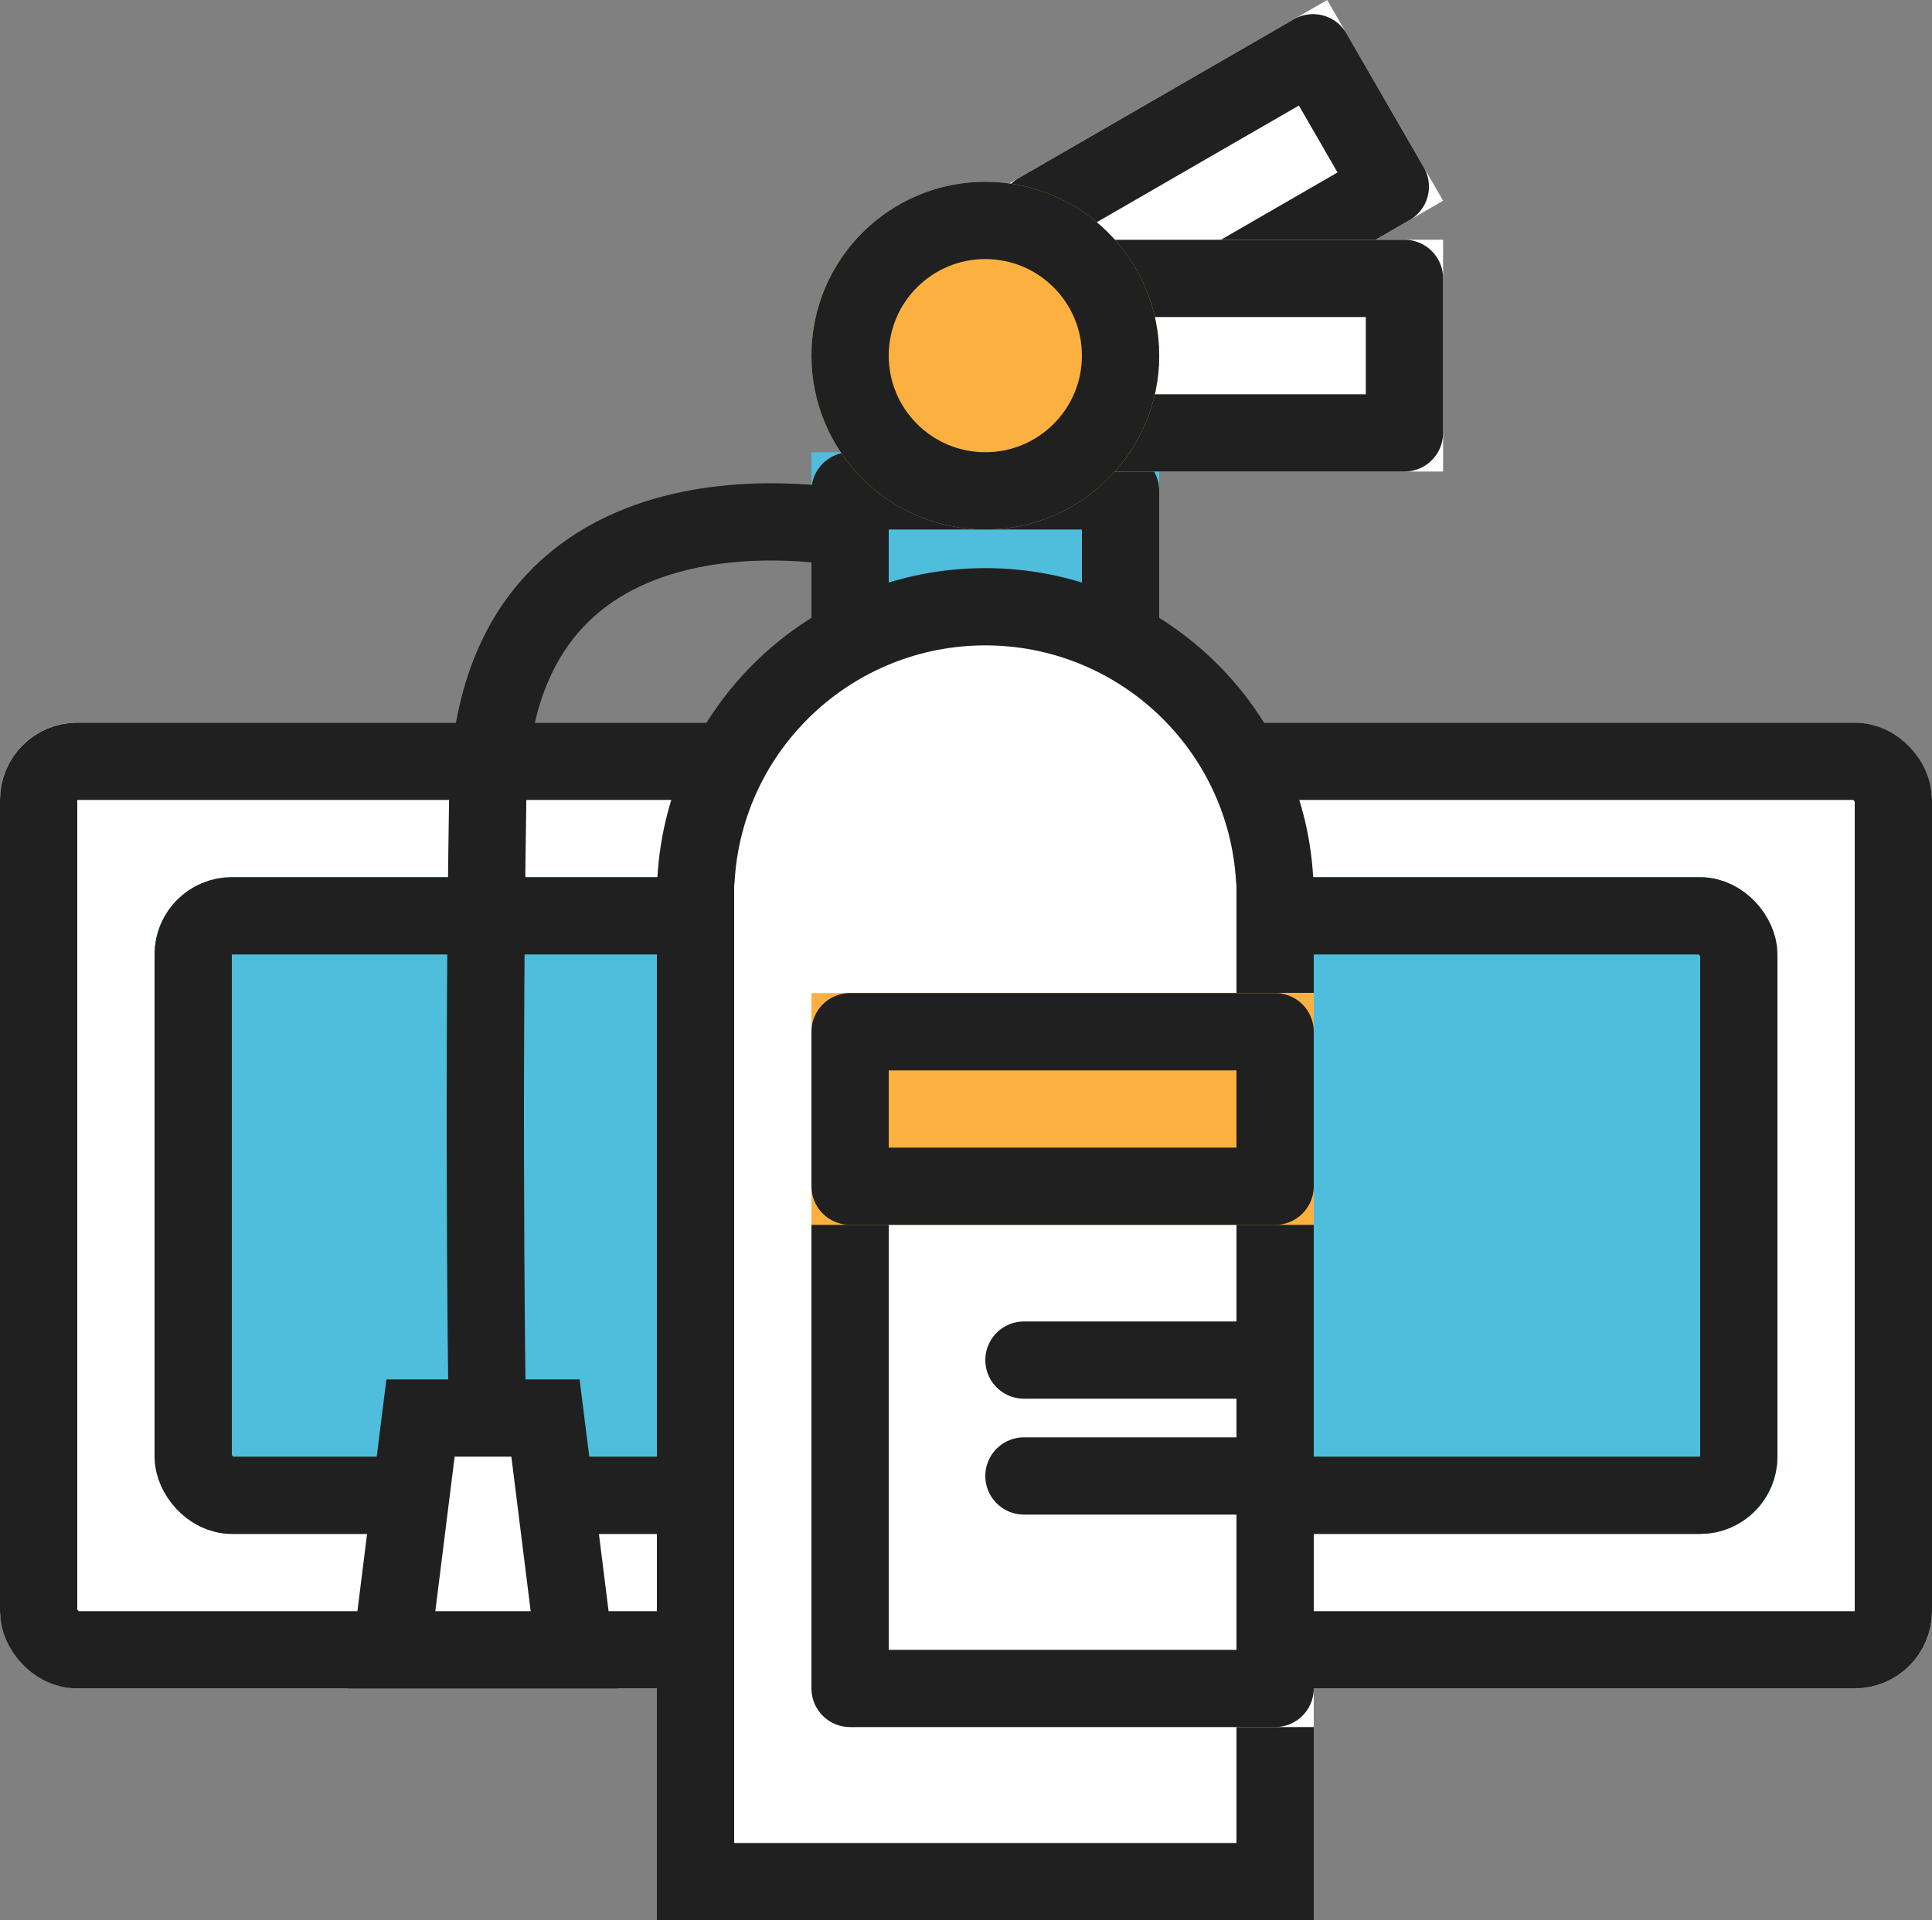 <?xml version="1.0" encoding="UTF-8"?>
<svg xmlns="http://www.w3.org/2000/svg" width="50" height="49.706" viewBox="0 0 50 49.706">
  <rect x="0" y="0" width="50" height="49.706" fill="#808080" stroke="none"/>
  <g id="ico_ls_vr_fire" transform="translate(-164 -322.294)">
    <g id="長方形_13681" data-name="長方形 13681" transform="translate(164 341)" fill="#fff" stroke="#202020" stroke-width="2">
      <rect width="50" height="25" rx="2" stroke="none"></rect>
      <rect x="1" y="1" width="48" height="23" rx="1" fill="none"></rect>
    </g>
    <g id="長方形_13682" data-name="長方形 13682" transform="translate(168 345)" fill="#4ebedc" stroke="#202020" stroke-width="2">
      <rect width="42" height="17" rx="2" stroke="none"></rect>
      <rect x="1" y="1" width="40" height="15" rx="1" fill="none"></rect>
    </g>
    <g id="長方形_13679" data-name="長方形 13679" transform="translate(189.5 327.402) rotate(-30)" fill="#fff" stroke="#202020" stroke-linecap="round" stroke-linejoin="round" stroke-width="2">
      <rect width="10.216" height="6" stroke="none"></rect>
      <rect x="1" y="1" width="8.216" height="4" fill="none"></rect>
    </g>
    <g id="長方形_13678" data-name="長方形 13678" transform="translate(185 334)" fill="#4ebedc" stroke="#202020" stroke-linecap="round" stroke-linejoin="round" stroke-width="2">
      <rect width="9" height="7" stroke="none"></rect>
      <rect x="1" y="1" width="7" height="5" fill="none"></rect>
    </g>
    <g id="合体_56" data-name="合体 56" transform="translate(3194 625)" fill="#fff" stroke-linecap="round" stroke-linejoin="round">
      <path d="M -2997 -254 L -3012 -254 L -3012 -279.5 L -3012 -279.722 L -3011.988 -279.942 C -3011.758 -283.9 -3008.469 -287 -3004.5 -287 C -3000.531 -287 -2997.242 -283.9 -2997.013 -279.942 L -2997 -279.722 L -2997 -254 Z" stroke="none"></path>
      <path d="M -2998 -255 L -2998 -279.76 C -2998.005 -279.801 -2998.009 -279.842 -2998.011 -279.884 C -2998.21 -283.314 -3001.06 -286 -3004.5 -286 C -3007.94 -286 -3010.791 -283.314 -3010.989 -279.884 C -3010.992 -279.842 -3010.995 -279.801 -3011 -279.76 L -3011 -255 L -2998 -255 M -2996 -253 L -3013 -253 L -3013 -280 L -3012.986 -280 C -3012.727 -284.462 -3009.027 -288 -3004.5 -288 C -2999.973 -288 -2996.273 -284.462 -2996.015 -280 L -2996 -280 L -2996 -253 Z" stroke="none" fill="#202020"></path>
    </g>
    <g id="長方形_13676" data-name="長方形 13676" transform="translate(185 348)" fill="#fff" stroke="#202020" stroke-linecap="round" stroke-linejoin="round" stroke-width="2">
      <rect width="13" height="19" stroke="none"></rect>
      <rect x="1" y="1" width="11" height="17" fill="none"></rect>
    </g>
    <g id="長方形_13677" data-name="長方形 13677" transform="translate(185 348)" fill="#fcb040" stroke="#202020" stroke-linecap="round" stroke-linejoin="round" stroke-width="2">
      <rect width="13" height="6" stroke="none"></rect>
      <rect x="1" y="1" width="11" height="4" fill="none"></rect>
    </g>
    <line id="線_913" data-name="線 913" x1="5.62" transform="translate(190.5 357.5)" fill="none" stroke="#202020" stroke-linecap="round" stroke-width="2"></line>
    <line id="線_914" data-name="線 914" x1="5.62" transform="translate(190.5 360.5)" fill="none" stroke="#202020" stroke-linecap="round" stroke-width="2"></line>
    <g id="長方形_13680" data-name="長方形 13680" transform="translate(190.892 328.5)" fill="#fff" stroke="#202020" stroke-linecap="round" stroke-linejoin="round" stroke-width="2">
      <rect width="10.455" height="6" stroke="none"></rect>
      <rect x="1" y="1" width="8.455" height="4" fill="none"></rect>
    </g>
    <g id="楕円形_353" data-name="楕円形 353" transform="translate(185 327)" fill="#fcb040" stroke="#202020" stroke-linecap="round" stroke-linejoin="round" stroke-width="2">
      <circle cx="4.5" cy="4.5" r="4.5" stroke="none"></circle>
      <circle cx="4.5" cy="4.5" r="3.5" fill="none"></circle>
    </g>
    <path id="パス_64449" data-name="パス 64449" d="M3199.131,624s-9.366-2.026-9.508,6.914,0,16.887,0,16.887" transform="translate(-3013 -288)" fill="none" stroke="#202020" stroke-width="2"></path>
    <g id="パス_64450" data-name="パス 64450" transform="translate(173 358)" fill="#fff" stroke-linecap="round" stroke-linejoin="round">
      <path d="M 5.867 7 L 1.133 7 L 1.883 1 L 5.117 1 L 5.867 7 Z" stroke="none"></path>
      <path d="M 2.766 2 L 2.266 6 L 4.734 6 L 4.234 2 L 2.766 2 M 1 0 L 6 0 L 7 8 L 0 8 L 1 0 Z" stroke="none" fill="#202020"></path>
    </g>
  </g>
</svg>

